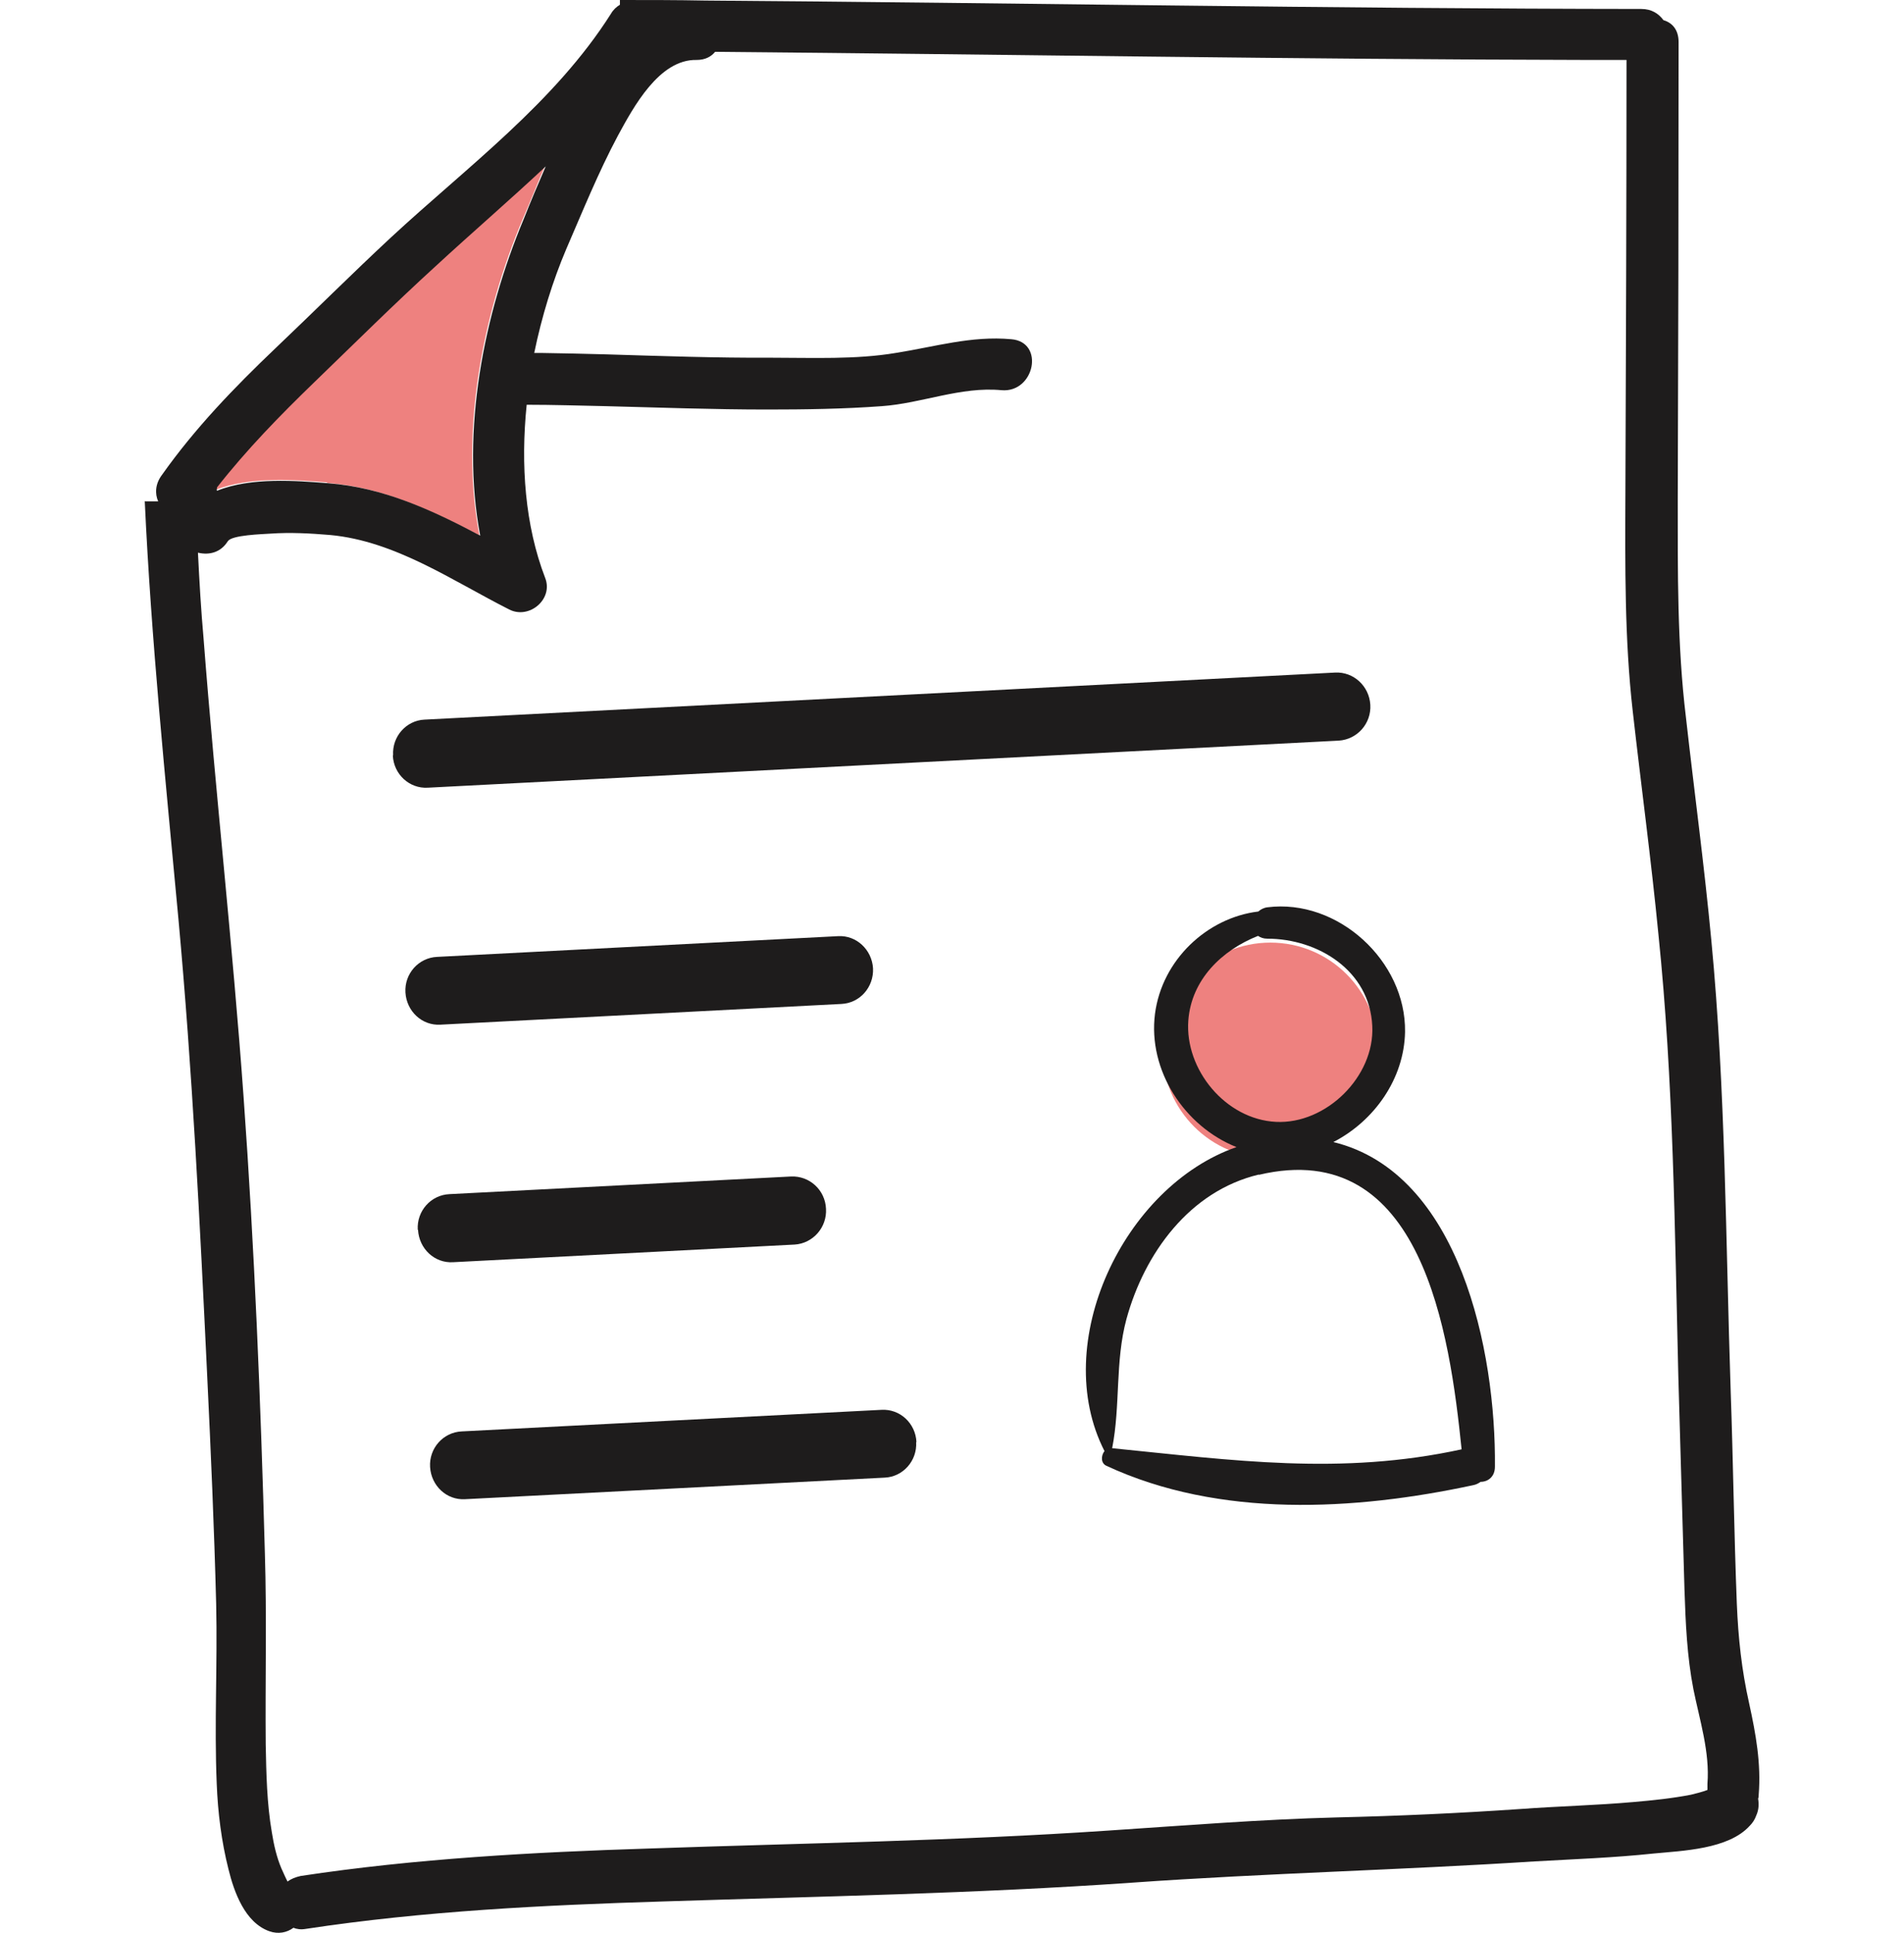 <?xml version="1.0" encoding="UTF-8"?>
<svg xmlns="http://www.w3.org/2000/svg" id="Layer_1" data-name="Layer 1" version="1.1" viewBox="0 0 68 69">
  <defs>
    <style>
      .cls-1 {
        fill: #ee817f;
      }

      .cls-1, .cls-2 {
        stroke-width: 0px;
      }

      .cls-2 {
        fill: #1e1c1c;
      }
    </style>
  </defs>
  <path class="cls-1" d="M11.68,17.24c1.99.15,3.72.98,5.44,1.87-.71-3.74.13-7.92,1.55-11.29.27-.62.52-1.26.79-1.89-1.28,1.21-2.63,2.36-3.94,3.57-1.47,1.36-2.88,2.76-4.33,4.14-1.23,1.18-2.43,2.41-3.47,3.75,0,.04-.02.07-.03.1,1.25-.49,2.86-.36,3.99-.27"></path>
  <path class="cls-2" d="M8.14,19.32c.13-.22,1.23-.25,1.52-.27.71-.05,1.43-.01,2.14.05,2.33.22,4.35,1.63,6.39,2.66.71.36,1.58-.37,1.28-1.13-.72-1.87-.88-4.04-.66-6.18.94,0,1.89.03,2.84.05,1.92.05,3.84.12,5.75.12,1.36,0,2.73-.02,4.09-.12,1.43-.1,2.83-.71,4.28-.57,1.18.1,1.55-1.72.35-1.82-1.43-.13-2.73.27-4.13.49-1.43.24-2.98.17-4.43.17-1.98.01-3.95-.06-5.92-.12-.78-.02-1.56-.04-2.33-.05h-.23c.27-1.31.66-2.57,1.14-3.7.59-1.36,1.15-2.75,1.85-4.06.55-1.01,1.47-2.73,2.81-2.7.31,0,.52-.12.66-.29,10.4.09,20.81.27,31.2.29h1.35c0,5.17-.02,10.33-.04,15.5-.01,2.56-.03,5.17.26,7.73.3,2.66.66,5.32.92,7.99.54,5.24.58,10.49.71,15.75.07,2.54.15,5.09.22,7.63.04,1.2.09,2.39.32,3.57.22,1.09.59,2.24.5,3.37v.22c-.18.07-.39.12-.59.17-.67.13-1.35.2-2.04.26-1.35.12-2.7.15-4.05.25-2.19.15-4.36.25-6.55.3-2.73.07-5.44.29-8.17.47-5.46.37-10.92.45-16.39.64-4.13.13-8.36.36-12.45.98-.18.04-.34.1-.47.2-.08-.15-.15-.32-.22-.47-.17-.4-.27-.84-.34-1.28-.18-1.04-.2-2.11-.22-3.15-.02-2.28.04-4.55-.03-6.82-.15-5.43-.37-10.87-.76-16.28-.39-5.46-1.01-10.92-1.43-16.38-.09-1.01-.15-2.04-.2-3.06.42.1.82-.02,1.06-.4M7.75,17.4c1.06-1.35,2.24-2.56,3.47-3.75,1.43-1.38,2.86-2.8,4.33-4.14,1.3-1.2,2.65-2.36,3.94-3.57-.27.62-.54,1.26-.79,1.89-1.41,3.37-2.26,7.55-1.55,11.29-1.72-.91-3.46-1.72-5.44-1.87-1.13-.09-2.75-.22-3.96.27-.02-.04,0-.07,0-.1M5.17,17.89c.23,4.97.74,9.94,1.2,14.89.5,5.44.77,10.89,1.03,16.34.13,2.71.25,5.42.32,8.14.05,2.14-.07,4.28.02,6.42.04,1.03.17,2.06.42,3.05.2.82.59,1.9,1.45,2.21.33.12.64.05.87-.12.12.05.27.07.44.04,4.21-.64,8.52-.85,12.77-.98,5.58-.18,11.16-.28,16.73-.67,4.8-.34,9.59-.45,14.39-.76,1.41-.08,2.83-.13,4.24-.28,1.04-.1,2.68-.15,3.44-.99.1-.1.18-.22.23-.36.1-.22.1-.42.07-.61.02-.05.02-.08.02-.13.09-1.13-.1-2.17-.34-3.27-.27-1.2-.39-2.34-.44-3.55-.1-2.54-.13-5.07-.22-7.61-.18-5.37-.18-10.73-.69-16.07-.25-2.66-.61-5.32-.91-7.99-.31-2.56-.29-5.17-.29-7.75.02-5.44.03-10.9.03-16.34,0-.44-.23-.69-.54-.78-.17-.23-.42-.4-.79-.4C47.47.31,36.34.1,25.19.02c-1.01-.02-2.04-.02-3.05-.02v.17c-.12.07-.24.18-.32.32-2.01,3.17-5.14,5.47-7.85,7.98-1.4,1.3-2.75,2.65-4.13,3.96-1.47,1.4-2.88,2.86-4.06,4.53-.24.32-.25.67-.13.94h-.47v-.02Z"></path>
  <path class="cls-2" d="M14.04,26.96c-.04-.67.47-1.24,1.12-1.27l32.53-1.68c.65-.03,1.21.48,1.25,1.15.04.67-.47,1.24-1.13,1.28l-32.53,1.68c-.66.04-1.22-.48-1.25-1.15M14.48,35.43c-.04-.67.47-1.24,1.13-1.27l14.32-.74c.65-.04,1.21.48,1.25,1.15.03.67-.47,1.24-1.13,1.27l-14.32.74c-.66.04-1.21-.48-1.25-1.15M14.92,43.9c-.04-.67.47-1.24,1.13-1.27l12.2-.63c.66-.03,1.22.48,1.25,1.15.04.67-.47,1.24-1.12,1.28l-12.2.63c-.66.04-1.21-.48-1.25-1.15M32.72,51.48c.04.67-.47,1.24-1.12,1.27l-14.99.77c-.66.04-1.21-.48-1.25-1.15-.04-.67.47-1.24,1.13-1.27l14.99-.77c.66-.04,1.22.48,1.25,1.15"></path>
  <path class="cls-1" d="M45.37,33.65c2.13,0,3.85,1.73,3.85,3.85s-1.73,3.85-3.85,3.85-3.85-1.72-3.85-3.85,1.73-3.85,3.85-3.85"></path>
  <path class="cls-2" d="M44.96,41.94c5.84-1.38,6.82,5.7,7.24,9.8-4.31.94-8.17.39-12.48-.04.3-1.52.1-3.09.51-4.61.64-2.34,2.25-4.57,4.73-5.16ZM42.44,36.43c.11-1.46,1.2-2.51,2.49-3.02.09.06.19.1.33.1,1.8,0,3.66,1.13,3.75,3.12.09,1.8-1.65,3.51-3.44,3.42-1.8-.09-3.26-1.87-3.13-3.62ZM39.44,51.81c-.12.16-.13.43.08.52,4.03,1.87,8.85,1.6,13.09.69.11-.02.2-.07.27-.12.26,0,.51-.18.51-.54.04-4.12-1.25-10.49-5.77-11.59,1.46-.75,2.53-2.26,2.56-3.93.04-2.53-2.4-4.77-4.92-4.45-.14.02-.24.08-.32.15-1.83.22-3.44,1.73-3.69,3.65-.26,2.02,1.05,4.02,2.91,4.76-4.03,1.4-6.69,7-4.71,10.86Z"></path>
</svg>
